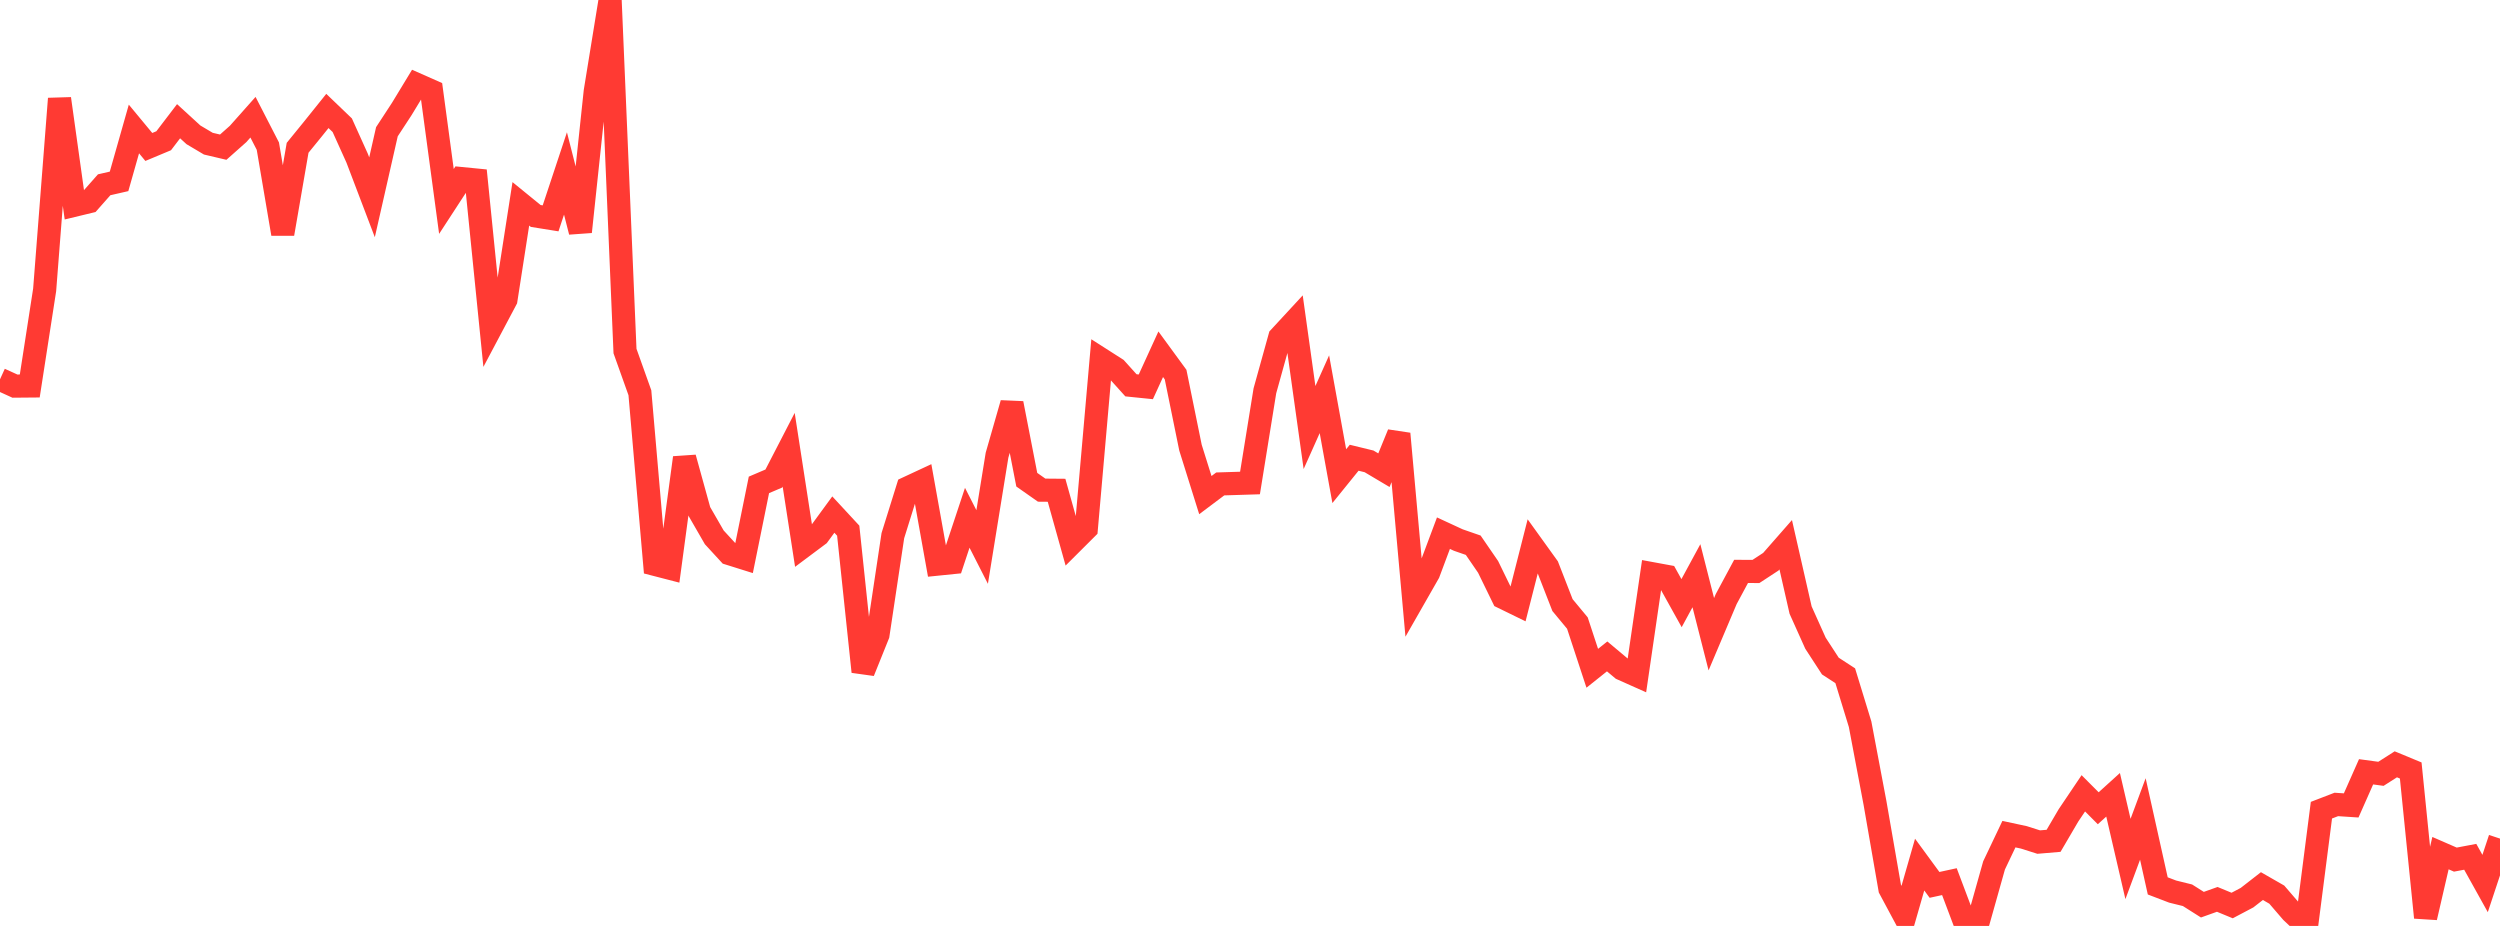 <?xml version="1.0" standalone="no"?>
<!DOCTYPE svg PUBLIC "-//W3C//DTD SVG 1.1//EN" "http://www.w3.org/Graphics/SVG/1.1/DTD/svg11.dtd">

<svg width="135" height="50" viewBox="0 0 135 50" preserveAspectRatio="none" 
  xmlns="http://www.w3.org/2000/svg"
  xmlns:xlink="http://www.w3.org/1999/xlink">


<polyline points="0.0, 20.483 0.804, 20.85 1.607, 20.843 2.411, 15.653 3.214, 5.329 4.018, 11.082 4.821, 10.888 5.625, 9.978 6.429, 9.794 7.232, 6.965 8.036, 7.936 8.839, 7.6 9.643, 6.546 10.446, 7.281 11.25, 7.758 12.054, 7.947 12.857, 7.234 13.661, 6.33 14.464, 7.891 15.268, 12.627 16.071, 7.981 16.875, 6.994 17.679, 5.992 18.482, 6.762 19.286, 8.543 20.089, 10.654 20.893, 7.114 21.696, 5.885 22.5, 4.56 23.304, 4.916 24.107, 10.878 24.911, 9.643 25.714, 9.722 26.518, 17.696 27.321, 16.181 28.125, 11.007 28.929, 11.662 29.732, 11.791 30.536, 9.366 31.339, 12.517 32.143, 4.939 32.946, 0.0 33.75, 18.956 34.554, 21.209 35.357, 30.473 36.161, 30.681 36.964, 24.718 37.768, 27.624 38.571, 29.017 39.375, 29.891 40.179, 30.143 40.982, 26.184 41.786, 25.841 42.589, 24.287 43.393, 29.486 44.196, 28.886 45.0, 27.787 45.804, 28.656 46.607, 36.27 47.411, 34.273 48.214, 28.926 49.018, 26.348 49.821, 25.974 50.625, 30.462 51.429, 30.38 52.232, 27.96 53.036, 29.538 53.839, 24.582 54.643, 21.781 55.446, 25.904 56.25, 26.468 57.054, 26.475 57.857, 29.345 58.661, 28.543 59.464, 19.402 60.268, 19.916 61.071, 20.807 61.875, 20.889 62.679, 19.129 63.482, 20.228 64.286, 24.172 65.089, 26.736 65.893, 26.132 66.696, 26.107 67.5, 26.082 68.304, 21.103 69.107, 18.213 69.911, 17.343 70.714, 23.087 71.518, 21.289 72.321, 25.712 73.125, 24.718 73.929, 24.914 74.732, 25.391 75.536, 23.423 76.339, 32.345 77.143, 30.937 77.946, 28.791 78.75, 29.163 79.554, 29.442 80.357, 30.612 81.161, 32.261 81.964, 32.653 82.768, 29.495 83.571, 30.611 84.375, 32.675 85.179, 33.645 85.982, 36.087 86.786, 35.446 87.589, 36.119 88.393, 36.478 89.196, 30.976 90.0, 31.124 90.804, 32.57 91.607, 31.089 92.411, 34.248 93.214, 32.352 94.018, 30.856 94.821, 30.859 95.625, 30.333 96.429, 29.416 97.232, 32.944 98.036, 34.733 98.839, 35.967 99.643, 36.49 100.446, 39.11 101.25, 43.36 102.054, 47.989 102.857, 49.487 103.661, 46.688 104.464, 47.784 105.268, 47.609 106.071, 49.74 106.875, 49.59 107.679, 46.732 108.482, 45.044 109.286, 45.217 110.089, 45.472 110.893, 45.404 111.696, 44.033 112.5, 42.839 113.304, 43.646 114.107, 42.919 114.911, 46.385 115.714, 44.224 116.518, 47.838 117.321, 48.145 118.125, 48.344 118.929, 48.853 119.732, 48.566 120.536, 48.898 121.339, 48.474 122.143, 47.849 122.946, 48.31 123.75, 49.244 124.554, 50.0 125.357, 43.75 126.161, 43.44 126.964, 43.493 127.768, 41.677 128.571, 41.786 129.375, 41.273 130.179, 41.606 130.982, 49.545 131.786, 46.069 132.589, 46.419 133.393, 46.267 134.196, 47.71 135.0, 45.284" fill="none" stroke="#ff3a33" stroke-width="1.25"/>

</svg>